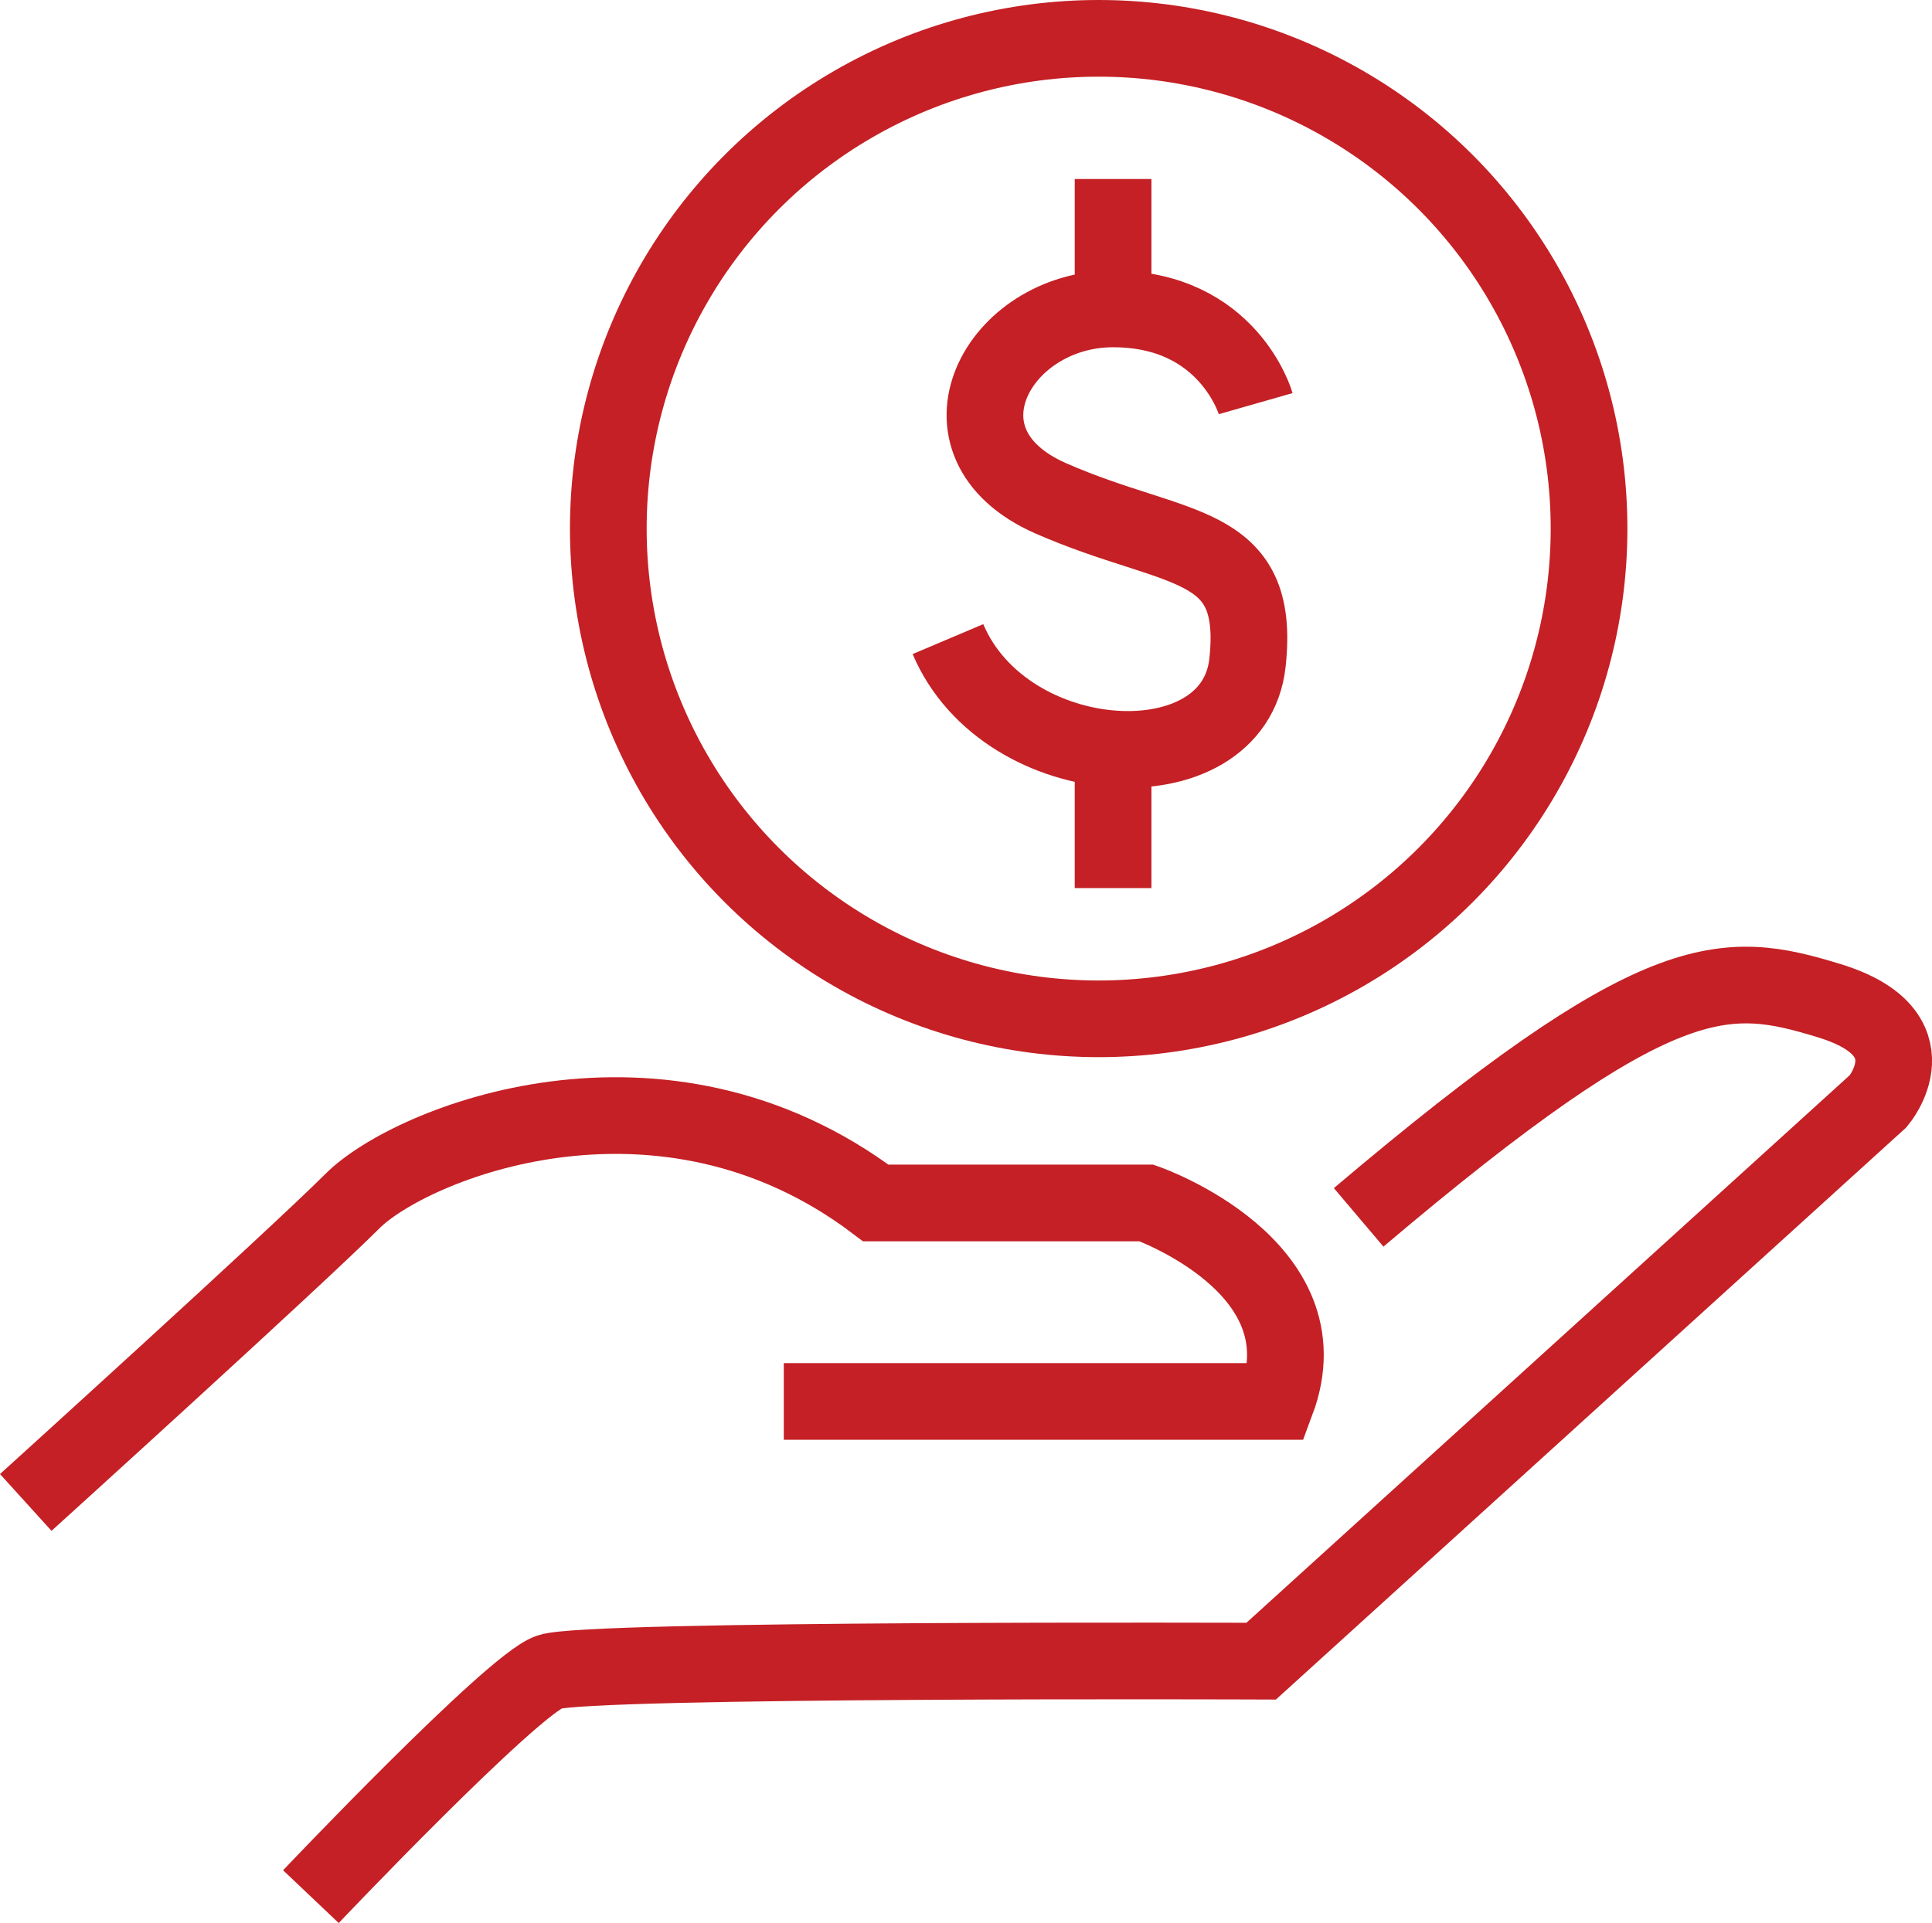 <svg xmlns="http://www.w3.org/2000/svg" id="Layer_1" viewBox="0 0 233.28 232.26"><defs><style>      .st0 {        fill: none;        stroke: #c42025;        stroke-miterlimit: 10;        stroke-width: 9.26px;      }    </style></defs><circle class="st0" cx="132.66" cy="63.84" r="59.21"></circle><path class="st0" d="M151.62,48.75s-3.27-11.44-17.22-11.44-22.66,16.23-7.52,22.88c15.15,6.65,25.39,4.69,23.75,19.83-1.63,15.15-29.2,13.62-36.17-2.83"></path><line class="st0" x1="134.4" y1="37.31" x2="134.4" y2="21.62"></line><line class="st0" x1="134.4" y1="107.26" x2="134.4" y2="91.57"></line><path class="st0" d="M3.11,181.46s32.47-29.42,39.44-36.39c6.97-6.97,37.26-19.39,63.2.22h32.69s21.79,7.63,15.69,23.97h-59.49"></path><path class="st0" d="M37.54,229.07s24.19-25.5,28.77-27.13c4.58-1.63,85.97-1.31,85.97-1.31l74.53-67.66s6.86-8.17-5.88-12.09c-12.75-3.92-20.59-4.58-56.88,26.15"></path></svg>